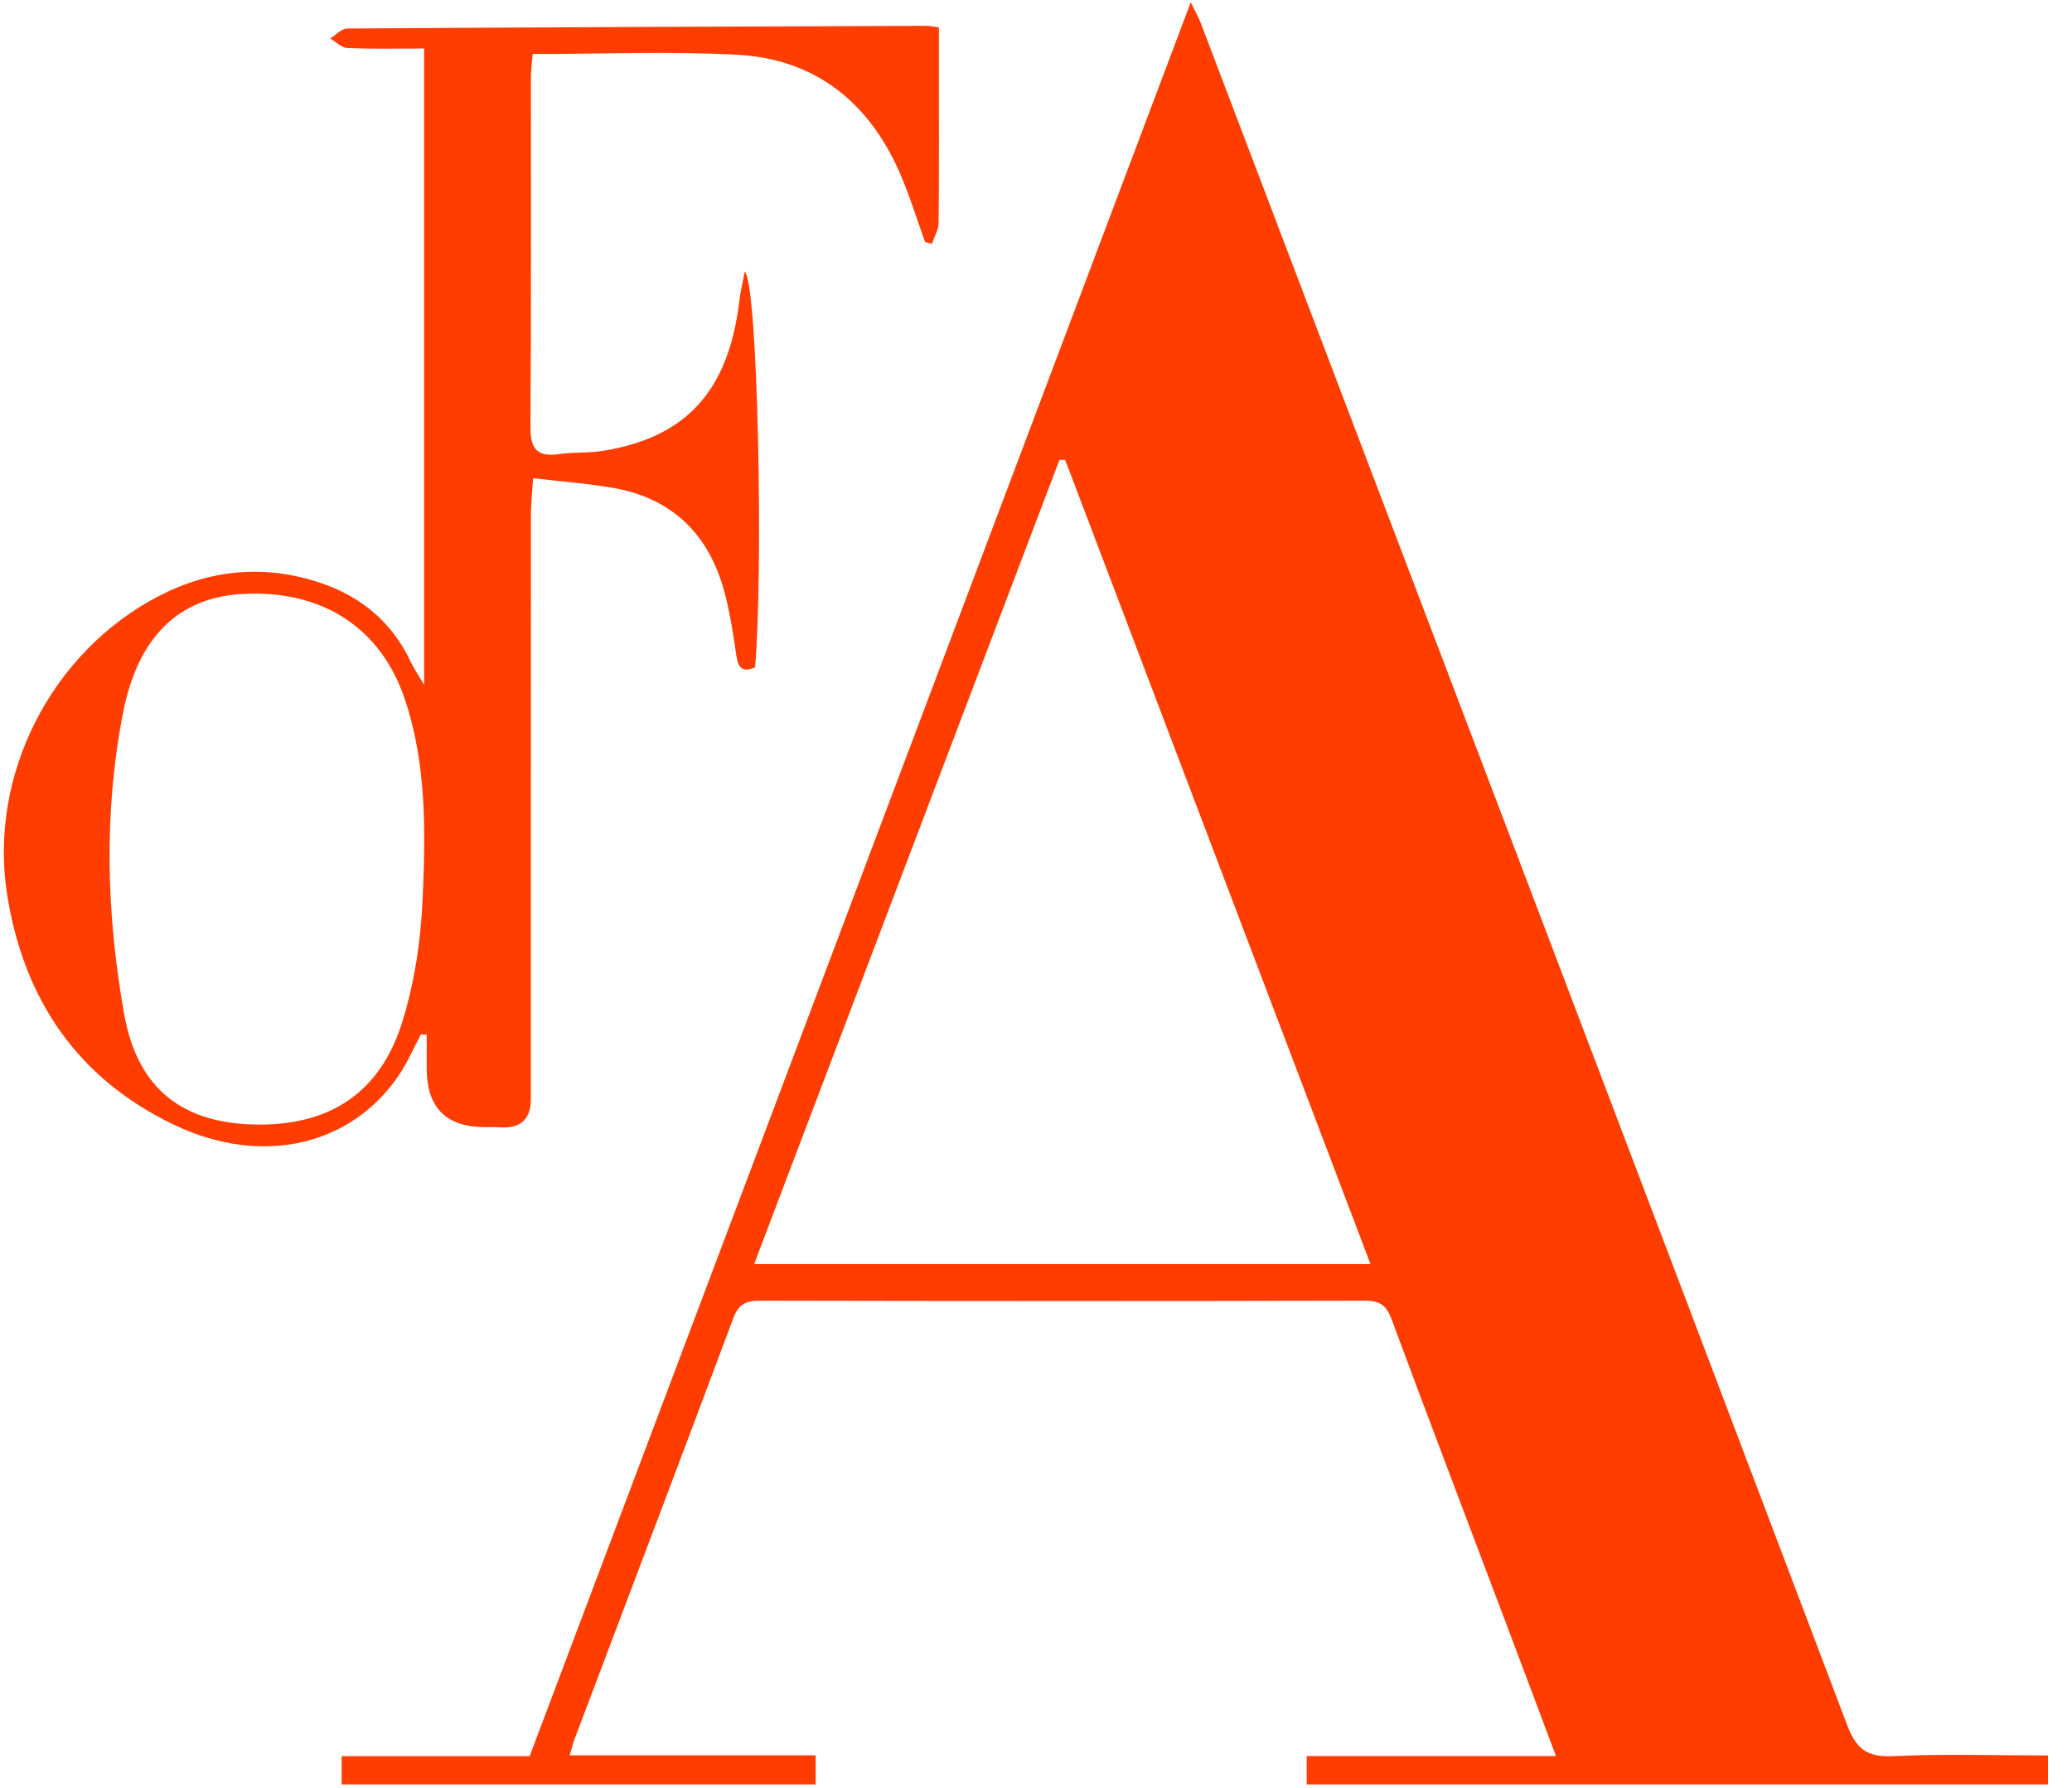 <svg width="100%" viewBox="0 0 51 44" fill="none" xmlns="http://www.w3.org/2000/svg">
<g clip-path="url(#clip0_2262_2635)">
<path d="M50.409 43.205V43.915H32.164V43.217H38.298C37.85 42.023 37.433 40.91 37.013 39.799C36.091 37.356 35.16 34.915 34.252 32.466C34.127 32.128 33.965 32.009 33.601 32.01C28.637 32.022 23.672 32.021 18.708 32.01C18.358 32.01 18.179 32.094 18.047 32.446C16.756 35.905 15.443 39.354 14.139 42.807C14.1 42.911 14.075 43.02 14.023 43.199H20.076V43.914H8.41V43.219H13.037C18.454 28.851 23.86 14.51 29.309 0.056C29.422 0.288 29.499 0.421 29.554 0.563C34.863 14.522 40.175 28.48 45.463 42.447C45.688 43.043 45.952 43.248 46.59 43.219C47.851 43.16 49.117 43.202 50.41 43.202L50.409 43.205ZM26.217 11.318C26.17 11.318 26.125 11.318 26.078 11.317C23.576 17.906 21.073 24.494 18.562 31.109H33.733C31.214 24.475 28.716 17.897 26.218 11.318H26.217Z" fill="#ff3d00"/>
<path d="M10.361 25.456C10.184 25.788 10.034 26.137 9.826 26.448C8.657 28.195 6.456 28.713 4.301 27.689C1.907 26.552 0.579 24.589 0.174 22.005C-0.285 19.072 1.264 16.048 3.894 14.677C5.181 14.006 6.532 13.883 7.911 14.353C8.905 14.691 9.656 15.325 10.11 16.288C10.179 16.436 10.274 16.572 10.44 16.854V1.194C9.82 1.194 9.184 1.209 8.55 1.182C8.407 1.177 8.269 1.029 8.128 0.947C8.267 0.862 8.405 0.703 8.545 0.702C13.301 0.67 18.056 0.653 22.812 0.636C22.885 0.636 22.957 0.655 23.11 0.676C23.11 1.127 23.11 1.575 23.11 2.023C23.11 3.179 23.116 4.335 23.102 5.491C23.099 5.662 22.995 5.83 22.937 6C22.881 5.985 22.825 5.97 22.77 5.955C22.565 5.39 22.39 4.812 22.15 4.261C21.388 2.517 20.071 1.453 18.153 1.348C16.496 1.259 14.829 1.329 13.113 1.329C13.1 1.483 13.069 1.685 13.068 1.887C13.065 4.75 13.077 7.612 13.056 10.475C13.052 11.005 13.181 11.258 13.75 11.176C14.105 11.125 14.472 11.153 14.826 11.098C16.89 10.77 17.93 9.625 18.197 7.414C18.224 7.187 18.279 6.963 18.331 6.682C18.659 6.997 18.79 14.117 18.585 16.421C18.288 16.555 18.169 16.451 18.123 16.127C18.048 15.602 17.968 15.075 17.831 14.566C17.451 13.156 16.555 12.264 15.098 12.008C14.468 11.898 13.826 11.852 13.121 11.769C13.1 12.117 13.068 12.392 13.068 12.667C13.065 17.462 13.066 22.258 13.066 27.054C13.066 27.543 12.816 27.773 12.318 27.744C12.186 27.736 12.053 27.739 11.92 27.738C10.975 27.734 10.503 27.252 10.503 26.29C10.503 26.015 10.503 25.739 10.503 25.464C10.455 25.462 10.408 25.46 10.36 25.456H10.361ZM6.392 27.676C8.137 27.677 9.354 26.884 9.894 25.173C10.203 24.195 10.358 23.142 10.403 22.114C10.476 20.474 10.501 18.818 9.97 17.223C9.381 15.453 7.937 14.513 5.983 14.617C4.405 14.7 3.394 15.662 3.027 17.55C2.548 20.01 2.62 22.49 3.053 24.942C3.385 26.822 4.518 27.673 6.392 27.676Z" fill="#ff3d00"/>
</g>
<defs>
<clipPath id="clip0_2262_2635">
<rect width="50.481" height="44" fill="#ff3d00"/>
</clipPath>
</defs>
</svg>
